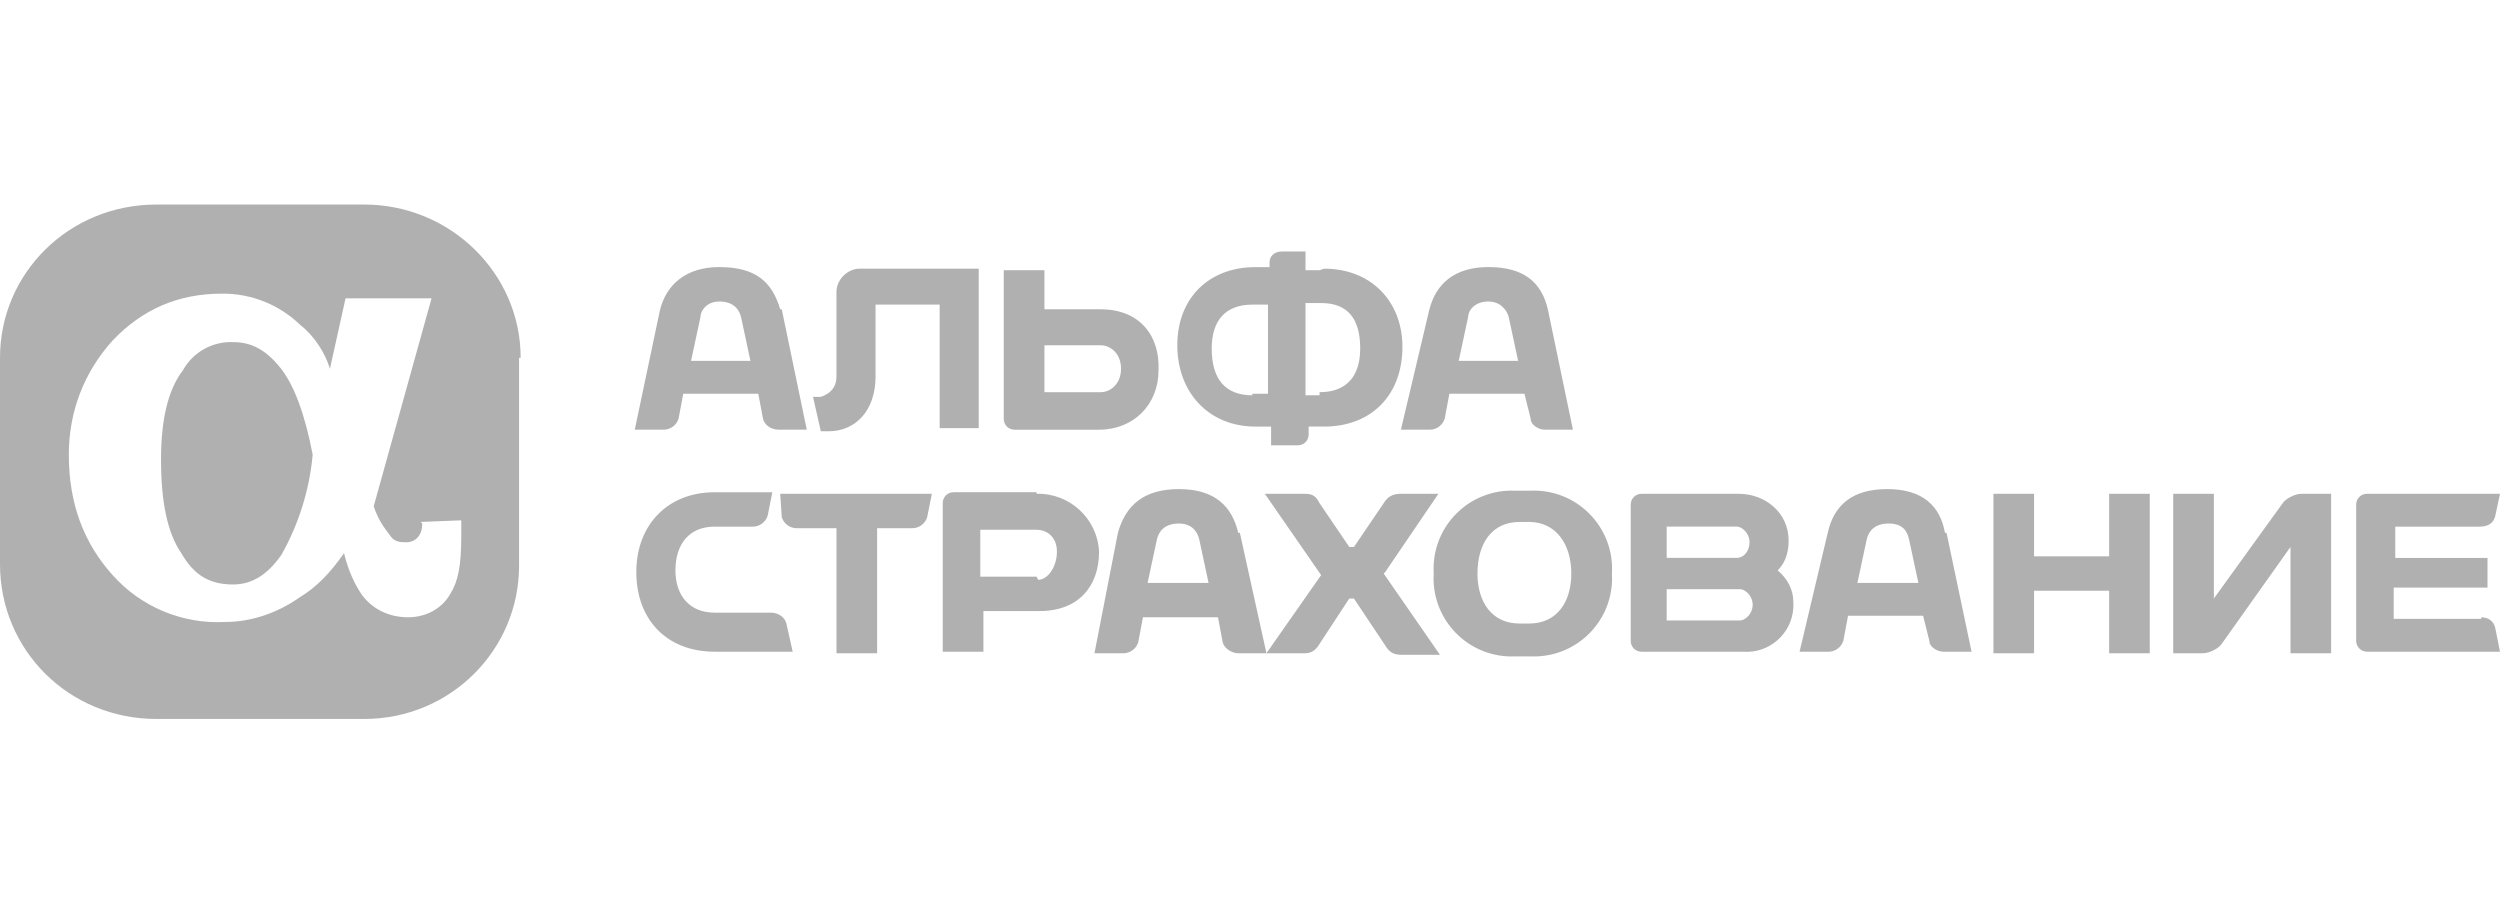 <?xml version="1.0" encoding="UTF-8"?> <svg xmlns="http://www.w3.org/2000/svg" xmlns:xlink="http://www.w3.org/1999/xlink" x="0" y="0" width="110" height="40" overflow="inherit" viewBox="0, 0, 110, 40" preserveAspectRatio="xMidYMid" font-size="0" style="fill:none;"> <path d="M22.839 15.742 L22.839 24.892 C22.839 28.606 19.812 31.634 16.029 31.634 L6.879 31.634 C3.027 31.634 0 28.606 0 24.822 L0 15.742 C0 12.027 3.027 9 6.879 9 L16.029 9 C19.813 9 22.909 12.027 22.909 15.742 L22.839 15.742 z M18.575 23.034 L18.575 23.103 C18.575 23.516 18.3 23.86 17.887 23.86 C17.612 23.86 17.337 23.86 17.13 23.516 C16.924 23.241 16.648 22.896 16.443 22.277 L18.988 13.127 L15.204 13.127 L14.517 16.223 C14.31 15.535 13.829 14.778 13.21 14.296 C12.288 13.404 11.053 12.909 9.77 12.92 C7.844 12.92 6.262 13.608 4.954 14.984 C3.716 16.36 3.028 18.079 3.028 20.006 C3.028 22.207 3.716 23.927 4.954 25.303 C6.206 26.708 8.029 27.467 9.908 27.367 C11.077 27.367 12.246 26.954 13.21 26.266 C13.897 25.853 14.517 25.234 15.136 24.34 C15.343 25.165 15.618 25.716 15.893 26.128 C16.375 26.816 17.131 27.16 17.956 27.16 C18.781 27.16 19.47 26.747 19.814 26.128 C20.159 25.578 20.296 24.89 20.296 23.583 L20.296 22.895 L18.508 22.965 L18.575 23.034 z M12.383 24.41 C11.763 25.304 11.076 25.717 10.25 25.717 C9.218 25.717 8.53 25.304 7.979 24.341 C7.36 23.446 7.085 22.07 7.085 20.213 C7.085 18.562 7.36 17.186 8.049 16.292 C8.49 15.497 9.341 15.017 10.25 15.053 C11.075 15.053 11.694 15.398 12.313 16.154 C12.933 16.911 13.415 18.218 13.758 20.007 C13.616 21.555 13.147 23.056 12.383 24.41 z M34.328 13.609 C33.983 12.44 33.296 11.751 31.645 11.751 C30.201 11.751 29.306 12.508 29.031 13.677 L27.93 18.905 L29.169 18.905 C29.481 18.92 29.763 18.722 29.856 18.424 L30.063 17.323 L33.365 17.323 L33.572 18.424 C33.641 18.699 33.916 18.905 34.26 18.905 L35.498 18.905 L34.397 13.609 L34.328 13.609 z M30.406 15.879 L30.819 13.953 C30.819 13.678 31.094 13.266 31.644 13.266 C32.331 13.266 32.538 13.678 32.607 13.953 L33.02 15.879 L30.406 15.879 z M38.524 13.403 L38.524 16.568 C38.524 18.082 37.63 18.976 36.461 18.976 L36.116 18.976 L35.772 17.461 L36.116 17.461 C36.529 17.324 36.804 17.049 36.804 16.567 L36.804 12.852 C36.804 12.302 37.286 11.82 37.836 11.82 L43.064 11.82 L43.064 18.837 L41.345 18.837 L41.345 13.403 L38.524 13.403 z M58.061 11.89 L57.442 11.89 L57.442 11.065 L56.41 11.065 C56.066 11.065 55.86 11.271 55.86 11.546 L55.86 11.753 L55.241 11.753 C53.177 11.753 51.801 13.129 51.801 15.193 C51.801 17.257 53.177 18.77 55.241 18.77 L55.928 18.77 L55.928 19.595 L57.098 19.595 C57.373 19.595 57.58 19.388 57.58 19.113 L57.58 18.769 L58.267 18.769 C60.331 18.769 61.707 17.393 61.707 15.261 C61.707 13.266 60.331 11.822 58.267 11.822 L58.061 11.89 z M55.103 17.393 C53.934 17.393 53.315 16.706 53.315 15.329 C53.315 14.091 53.934 13.403 55.103 13.403 L55.791 13.403 L55.791 17.325 L55.103 17.325 L55.103 17.393 z M58.061 17.393 L57.442 17.393 L57.442 13.334 L58.13 13.334 C59.299 13.334 59.849 14.021 59.849 15.329 C59.849 16.499 59.299 17.256 58.06 17.256 L58.061 17.393 z M48.431 13.609 L45.955 13.609 L45.955 11.89 L44.165 11.89 L44.165 18.425 C44.165 18.7 44.372 18.907 44.647 18.907 L48.361 18.907 C49.875 18.907 50.975 17.805 50.975 16.293 C51.044 14.778 50.15 13.609 48.431 13.609 z M48.431 17.256 L45.955 17.256 L45.955 15.192 L48.431 15.192 C48.843 15.192 49.325 15.536 49.325 16.224 C49.325 16.911 48.843 17.256 48.431 17.256 z M68.105 13.609 C67.83 12.44 67.074 11.751 65.492 11.751 C63.978 11.751 63.153 12.508 62.878 13.677 L61.64 18.905 L62.946 18.905 C63.233 18.89 63.48 18.698 63.566 18.424 L63.773 17.323 L67.075 17.323 L67.35 18.424 C67.35 18.699 67.694 18.905 67.969 18.905 L69.208 18.905 L68.105 13.609 z M64.184 15.879 L64.596 13.953 C64.596 13.678 64.871 13.266 65.491 13.266 C66.041 13.266 66.316 13.678 66.385 13.953 L66.797 15.879 L64.184 15.879 z M78.218 25.097 C78.493 24.822 78.7 24.41 78.7 23.791 C78.7 22.552 77.668 21.727 76.498 21.727 L72.234 21.727 C71.959 21.727 71.752 21.934 71.752 22.209 L71.752 28.194 C71.752 28.469 71.959 28.676 72.234 28.676 L76.705 28.676 C77.843 28.755 78.828 27.897 78.906 26.759 C78.913 26.665 78.913 26.569 78.906 26.475 C78.905 25.924 78.63 25.442 78.218 25.097 z M76.429 23.171 C76.636 23.171 76.979 23.446 76.979 23.859 C76.979 24.271 76.704 24.546 76.429 24.546 L73.334 24.546 L73.334 23.17 L76.429 23.17 L76.429 23.171 z M76.567 27.3 L73.334 27.3 L73.334 25.924 L76.567 25.924 C76.773 25.924 77.117 26.198 77.117 26.611 C77.117 27.023 76.773 27.3 76.567 27.3 z M66.66 21.59 C64.763 21.51 63.159 22.984 63.08 24.882 C63.075 25 63.076 25.117 63.083 25.235 C62.967 27.131 64.41 28.762 66.307 28.878 C66.425 28.886 66.542 28.887 66.66 28.881 L67.347 28.881 C69.245 28.961 70.849 27.487 70.928 25.589 C70.932 25.471 70.931 25.354 70.925 25.236 C71.04 23.34 69.597 21.709 67.701 21.593 C67.583 21.585 67.465 21.584 67.347 21.59 L66.66 21.59 z M65.009 25.235 C65.009 23.928 65.628 22.965 66.867 22.965 L67.279 22.965 C68.449 22.965 69.137 23.928 69.137 25.235 C69.137 26.474 68.518 27.436 67.279 27.436 L66.867 27.436 C65.628 27.437 65.009 26.474 65.009 25.235 z M34.397 21.727 L41.001 21.727 L40.795 22.759 C40.701 23.057 40.418 23.255 40.107 23.241 L38.593 23.241 L38.593 28.744 L36.805 28.744 L36.805 23.241 L35.086 23.241 C34.773 23.255 34.492 23.057 34.398 22.759 L34.329 21.727 L34.397 21.727 z M92.871 21.727 L94.59 21.727 L94.59 28.744 L92.802 28.744 L92.802 25.992 L89.499 25.992 L89.499 28.744 L87.711 28.744 L87.711 21.727 L89.499 21.727 L89.499 24.479 L92.802 24.479 L92.802 21.727 L92.871 21.727 z M54.484 23.446 C54.209 22.277 53.452 21.52 51.87 21.52 C50.357 21.52 49.532 22.208 49.188 23.446 L48.156 28.744 L49.394 28.744 C49.707 28.758 49.988 28.56 50.082 28.262 L50.289 27.161 L53.591 27.161 L53.798 28.262 C53.867 28.537 54.21 28.744 54.485 28.744 L55.724 28.744 L54.554 23.446 L54.484 23.446 z M50.494 25.648 L50.907 23.722 C50.976 23.447 51.182 23.035 51.87 23.035 C52.49 23.035 52.696 23.447 52.765 23.722 L53.177 25.648 L50.494 25.648 z M85.579 23.446 C85.372 22.277 84.615 21.52 83.034 21.52 C81.52 21.52 80.695 22.208 80.42 23.446 L79.181 28.675 L80.488 28.675 C80.775 28.659 81.022 28.467 81.107 28.193 L81.314 27.092 L84.616 27.092 L84.891 28.193 C84.891 28.468 85.236 28.675 85.511 28.675 L86.749 28.675 L85.648 23.446 L85.579 23.446 z M81.726 25.648 L82.138 23.722 C82.207 23.447 82.413 23.035 83.102 23.035 C83.79 23.035 83.927 23.447 83.996 23.722 L84.409 25.648 L81.863 25.648 L81.726 25.648 z M34.878 28.675 L31.438 28.675 C29.374 28.675 27.998 27.299 27.998 25.167 C27.998 23.103 29.374 21.659 31.438 21.659 L33.983 21.659 L33.777 22.691 C33.691 22.965 33.444 23.157 33.157 23.172 L31.438 23.172 C30.337 23.172 29.719 23.929 29.719 25.099 C29.719 26.2 30.338 26.956 31.438 26.956 L33.914 26.956 C34.258 26.956 34.533 27.163 34.602 27.438 L34.878 28.675 z M45.609 21.658 L41.963 21.658 C41.688 21.658 41.481 21.864 41.481 22.14 L41.481 28.675 L43.27 28.675 L43.27 26.886 L45.746 26.886 C47.465 26.886 48.359 25.785 48.359 24.272 C48.286 22.817 47.063 21.687 45.607 21.727 L45.609 21.658 z M45.609 25.372 L43.133 25.372 L43.133 23.309 L45.609 23.309 C46.022 23.309 46.504 23.584 46.504 24.272 C46.504 24.961 46.091 25.511 45.679 25.511 L45.609 25.372 z M109.175 27.162 C109.45 27.162 109.725 27.3 109.794 27.644 L110 28.675 L104.152 28.675 C103.886 28.675 103.671 28.459 103.671 28.193 L103.671 22.209 C103.671 21.934 103.877 21.727 104.152 21.727 L110 21.727 L109.793 22.691 C109.724 23.035 109.449 23.172 109.106 23.172 L105.391 23.172 L105.391 24.549 L109.45 24.549 L109.45 25.855 L105.323 25.855 L105.323 27.231 L109.175 27.231 L109.175 27.162 z M95.622 28.744 L95.622 21.727 L97.41 21.727 L97.41 26.336 L100.438 22.14 C100.575 21.933 100.988 21.727 101.263 21.727 L102.57 21.727 L102.57 28.744 L100.782 28.744 L100.782 24.066 L97.755 28.33 C97.617 28.537 97.205 28.743 96.93 28.743 L95.622 28.744 z M60.882 25.235 L63.358 28.812 L61.707 28.812 C61.362 28.812 61.157 28.743 60.95 28.4 L59.574 26.336 L59.367 26.336 L58.06 28.331 C57.853 28.676 57.648 28.744 57.373 28.744 L55.722 28.744 L58.13 25.304 L55.653 21.727 L57.304 21.727 C57.649 21.727 57.855 21.727 58.061 22.14 L59.368 24.066 L59.575 24.066 L60.882 22.14 C61.089 21.795 61.364 21.727 61.639 21.727 L63.29 21.727 L60.951 25.167 L60.882 25.235 z" xml:space="default" style="fill:#B0B0B0;"></path> </svg> 